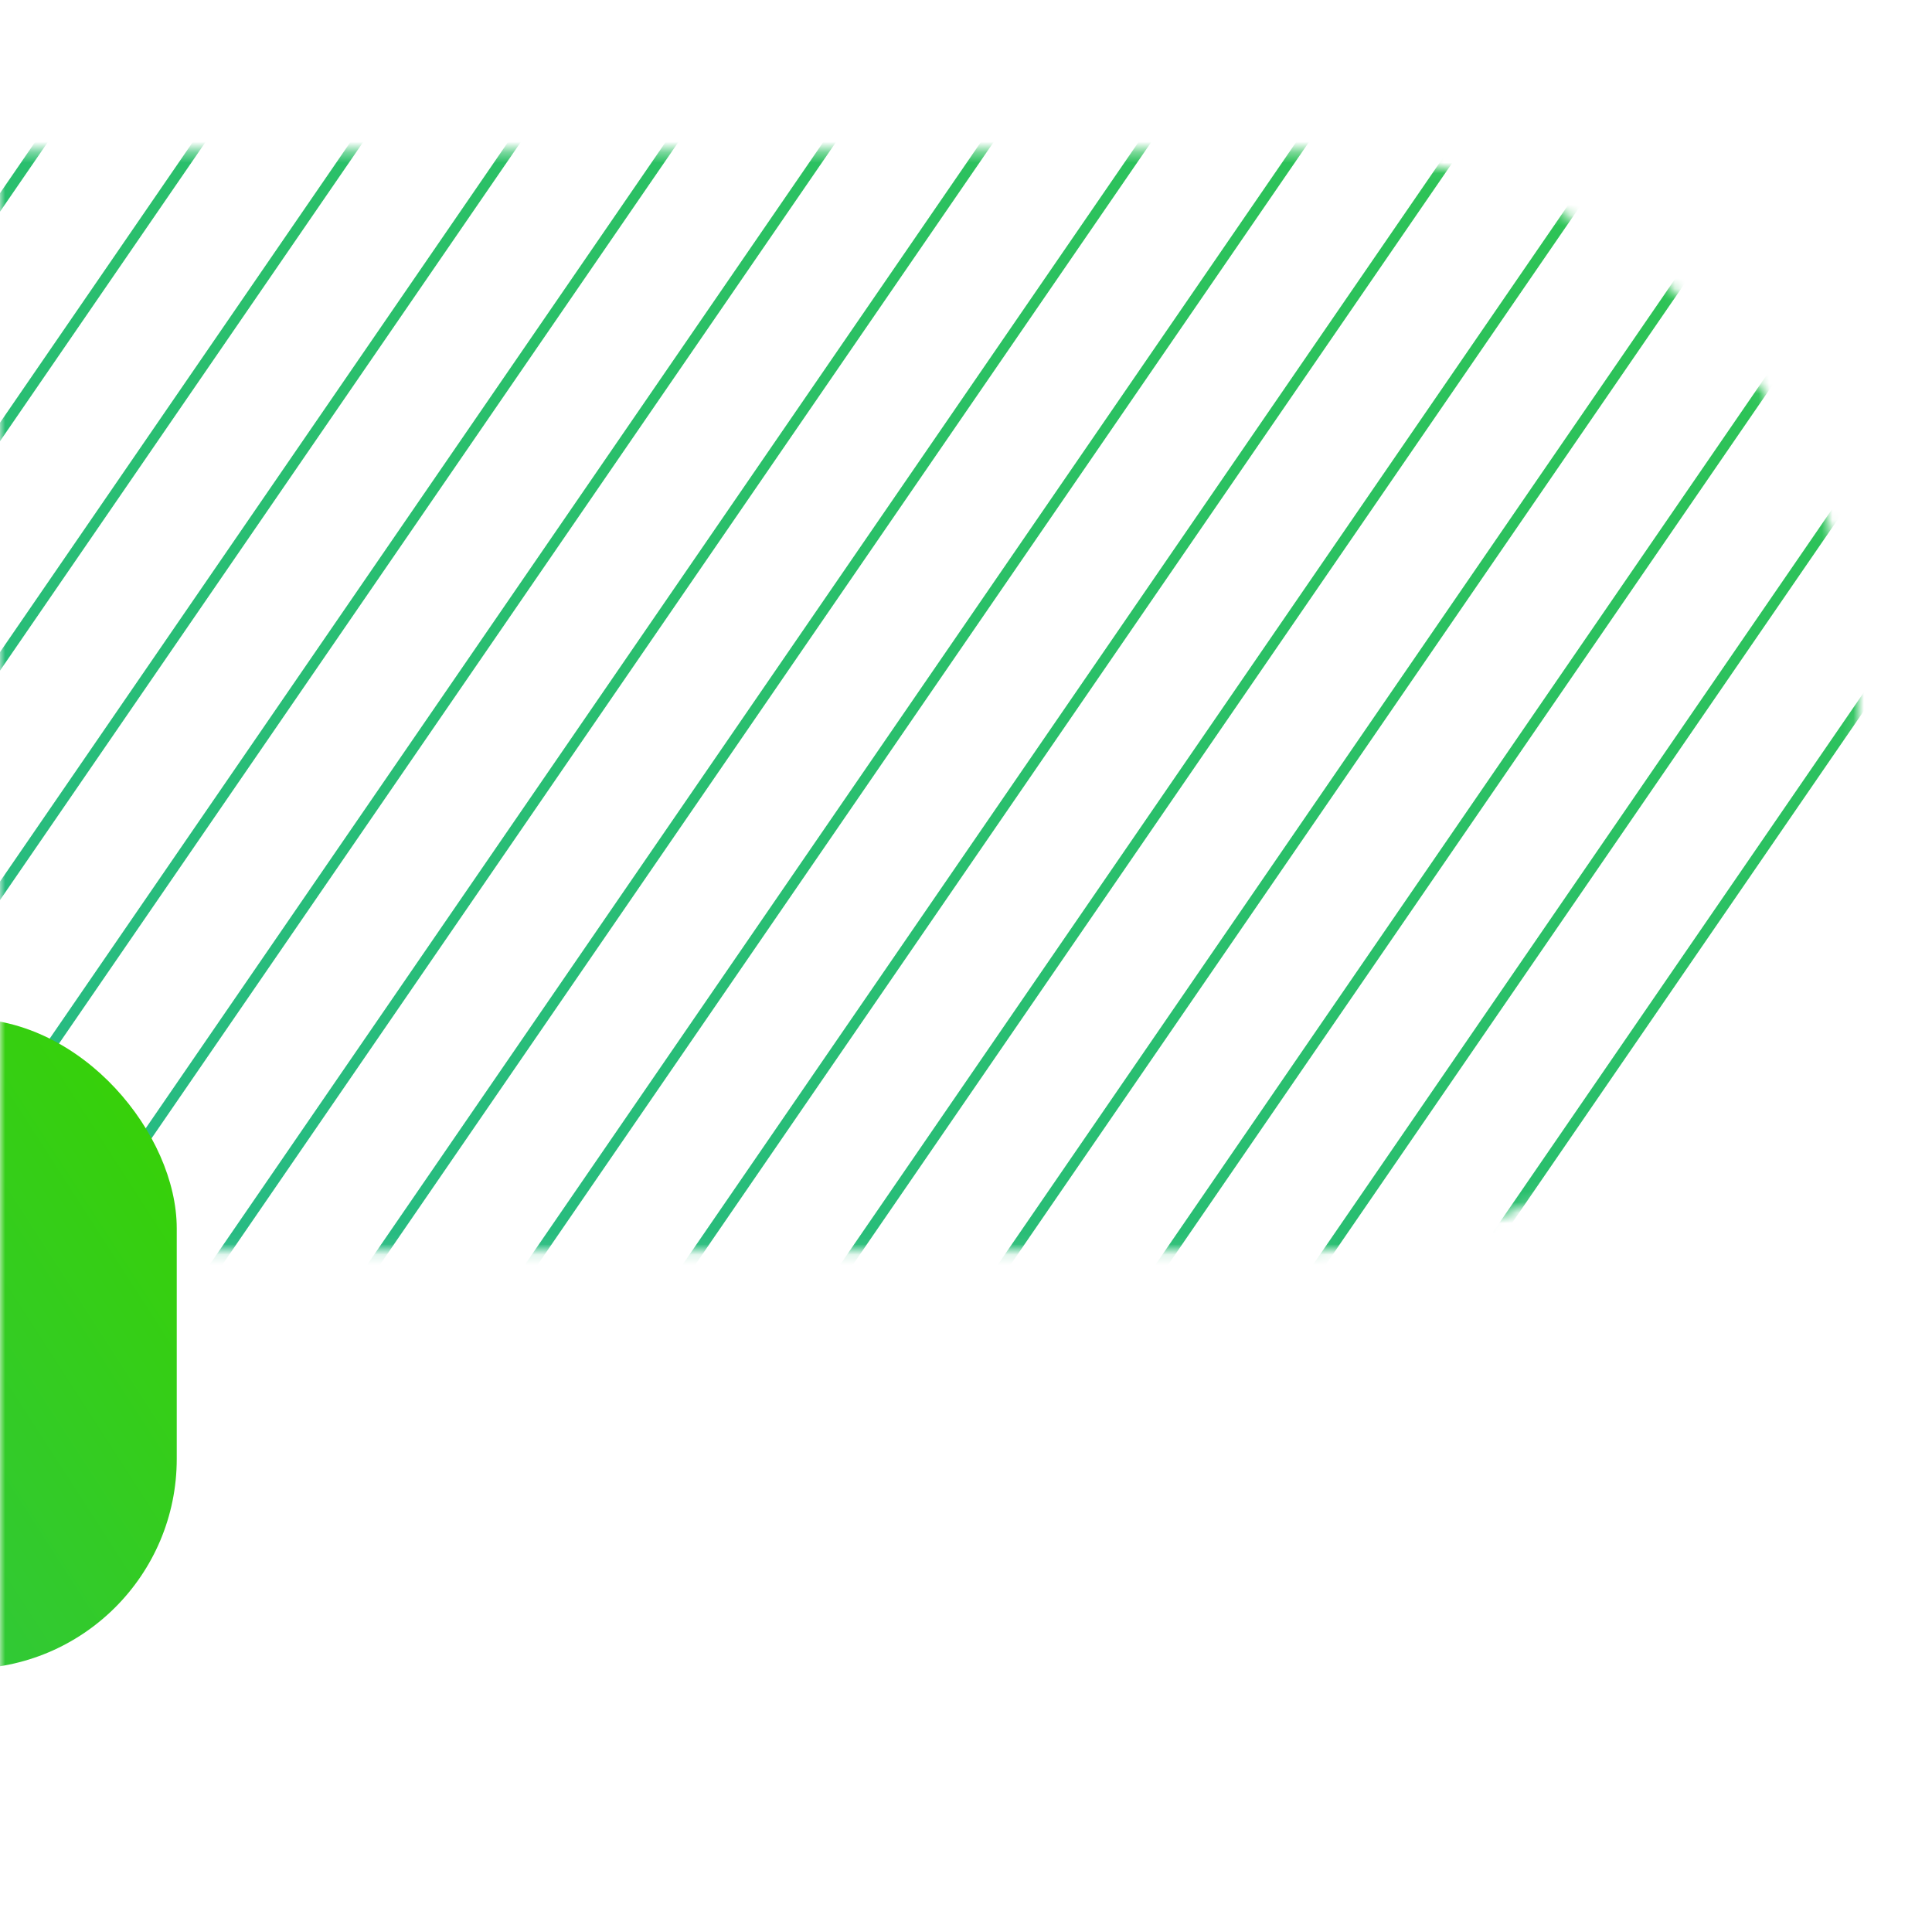 <svg width="184" height="182" viewBox="0 0 184 182" fill="none" xmlns="http://www.w3.org/2000/svg">
<mask id="mask0_1_3365" style="mask-type:alpha" maskUnits="userSpaceOnUse" x="0" y="0" width="184" height="182">
<rect width="184" height="182" fill="#D9D9D9"/>
</mask>
<g mask="url(#mask0_1_3365)">
<mask id="mask1_1_3365" style="mask-type:luminance" maskUnits="userSpaceOnUse" x="-288" y="14" width="465" height="106">
<path d="M-235.446 14.902H124.518C153.246 14.902 176.469 38.137 176.469 66.762C176.469 95.388 153.245 118.663 124.518 118.663H-235.446C-264.174 118.663 -287.397 95.428 -287.397 66.762C-287.397 38.096 -264.174 14.902 -235.446 14.902Z" fill="white" stroke="white"/>
</mask>
<g mask="url(#mask1_1_3365)">
<path d="M24.977 -410.43L-468.404 307.754" stroke="url(#paint0_linear_1_3365)" stroke-linecap="round" stroke-linejoin="round"/>
<path d="M35.172 -403.416L-458.199 314.757" stroke="url(#paint1_linear_1_3365)" stroke-linecap="round" stroke-linejoin="round"/>
<path d="M4.577 -424.438L-488.804 293.746" stroke="url(#paint2_linear_1_3365)" stroke-linecap="round" stroke-linejoin="round"/>
<path d="M14.772 -417.434L-478.599 300.75" stroke="url(#paint3_linear_1_3365)" stroke-linecap="round" stroke-linejoin="round"/>
<path d="M45.376 -396.412L-448.005 321.772" stroke="url(#paint4_linear_1_3365)" stroke-linecap="round" stroke-linejoin="round"/>
<path d="M55.571 -389.408L-437.81 328.775" stroke="url(#paint5_linear_1_3365)" stroke-linecap="round" stroke-linejoin="round"/>
<path d="M96.37 -361.384L-397.011 356.8" stroke="url(#paint6_linear_1_3365)" stroke-linecap="round" stroke-linejoin="round"/>
<path d="M116.77 -347.366L-376.612 370.818" stroke="url(#paint7_linear_1_3365)" stroke-linecap="round" stroke-linejoin="round"/>
<path d="M126.964 -340.362L-366.407 377.822" stroke="url(#paint8_linear_1_3365)" stroke-linecap="round" stroke-linejoin="round"/>
<path d="M137.169 -333.358L-356.212 384.826" stroke="url(#paint9_linear_1_3365)" stroke-linecap="round" stroke-linejoin="round"/>
<path d="M167.763 -312.337L-325.618 405.847" stroke="url(#paint10_linear_1_3365)" stroke-linecap="round" stroke-linejoin="round"/>
<path d="M177.958 -305.323L-315.413 412.851" stroke="url(#paint11_linear_1_3365)" stroke-linecap="round" stroke-linejoin="round"/>
<path d="M147.364 -326.344L-346.017 391.839" stroke="url(#paint12_linear_1_3365)" stroke-linecap="round" stroke-linejoin="round"/>
<path d="M157.559 -319.34L-335.812 398.844" stroke="url(#paint13_linear_1_3365)" stroke-linecap="round" stroke-linejoin="round"/>
<path d="M228.962 -270.294L-264.419 447.89" stroke="url(#paint14_linear_1_3365)" stroke-linecap="round" stroke-linejoin="round"/>
<path d="M239.157 -263.29L-254.214 454.894" stroke="url(#paint15_linear_1_3365)" stroke-linecap="round" stroke-linejoin="round"/>
<path d="M208.562 -284.312L-284.819 433.872" stroke="url(#paint16_linear_1_3365)" stroke-linecap="round" stroke-linejoin="round"/>
<path d="M218.757 -277.298L-274.614 440.886" stroke="url(#paint17_linear_1_3365)" stroke-linecap="round" stroke-linejoin="round"/>
<path d="M249.351 -256.276L-244.02 461.898" stroke="url(#paint18_linear_1_3365)" stroke-linecap="round" stroke-linejoin="round"/>
<path d="M259.557 -249.273L-233.825 468.911" stroke="url(#paint19_linear_1_3365)" stroke-linecap="round" stroke-linejoin="round"/>
<path d="M188.163 -298.319L-305.218 419.865" stroke="url(#paint20_linear_1_3365)" stroke-linecap="round" stroke-linejoin="round"/>
<path d="M198.358 -291.315L-295.013 426.868" stroke="url(#paint21_linear_1_3365)" stroke-linecap="round" stroke-linejoin="round"/>
<path d="M86.165 -368.387L-407.206 349.797" stroke="url(#paint22_linear_1_3365)" stroke-linecap="round" stroke-linejoin="round"/>
<path d="M106.564 -354.37L-386.807 363.804" stroke="url(#paint23_linear_1_3365)" stroke-linecap="round" stroke-linejoin="round"/>
<path d="M65.766 -382.405L-427.605 335.779" stroke="url(#paint24_linear_1_3365)" stroke-linecap="round" stroke-linejoin="round"/>
<path d="M75.971 -375.391L-417.41 342.793" stroke="url(#paint25_linear_1_3365)" stroke-linecap="round" stroke-linejoin="round"/>
<path d="M300.355 -221.248L-193.026 496.936" stroke="url(#paint26_linear_1_3365)" stroke-linecap="round" stroke-linejoin="round"/>
<path d="M320.755 -207.23L-172.627 510.944" stroke="url(#paint27_linear_1_3365)" stroke-linecap="round" stroke-linejoin="round"/>
<path d="M330.95 -200.226L-162.421 517.958" stroke="url(#paint28_linear_1_3365)" stroke-linecap="round" stroke-linejoin="round"/>
<path d="M341.144 -193.222L-152.227 524.962" stroke="url(#paint29_linear_1_3365)" stroke-linecap="round" stroke-linejoin="round"/>
<path d="M371.749 -172.201L-121.633 545.983" stroke="url(#paint30_linear_1_3365)" stroke-linecap="round" stroke-linejoin="round"/>
<path d="M381.943 -165.197L-111.428 552.987" stroke="url(#paint31_linear_1_3365)" stroke-linecap="round" stroke-linejoin="round"/>
<path d="M351.349 -186.219L-142.032 531.965" stroke="url(#paint32_linear_1_3365)" stroke-linecap="round" stroke-linejoin="round"/>
<path d="M361.544 -179.205L-131.827 538.979" stroke="url(#paint33_linear_1_3365)" stroke-linecap="round" stroke-linejoin="round"/>
<path d="M432.947 -130.158L-60.434 588.026" stroke="url(#paint34_linear_1_3365)" stroke-linecap="round" stroke-linejoin="round"/>
<path d="M443.142 -123.154L-50.239 595.03" stroke="url(#paint35_linear_1_3365)" stroke-linecap="round" stroke-linejoin="round"/>
<path d="M412.548 -144.176L-80.833 574.008" stroke="url(#paint36_linear_1_3365)" stroke-linecap="round" stroke-linejoin="round"/>
<path d="M422.742 -137.172L-70.629 581.012" stroke="url(#paint37_linear_1_3365)" stroke-linecap="round" stroke-linejoin="round"/>
<path d="M453.336 -116.151L-40.035 602.033" stroke="url(#paint38_linear_1_3365)" stroke-linecap="round" stroke-linejoin="round"/>
<path d="M463.542 -109.137L-29.84 609.037" stroke="url(#paint39_linear_1_3365)" stroke-linecap="round" stroke-linejoin="round"/>
<path d="M392.148 -158.183L-101.233 559.991" stroke="url(#paint40_linear_1_3365)" stroke-linecap="round" stroke-linejoin="round"/>
<path d="M402.343 -151.18L-91.028 567.004" stroke="url(#paint41_linear_1_3365)" stroke-linecap="round" stroke-linejoin="round"/>
<path d="M290.15 -228.251L-203.221 489.933" stroke="url(#paint42_linear_1_3365)" stroke-linecap="round" stroke-linejoin="round"/>
<path d="M310.55 -214.244L-182.821 503.94" stroke="url(#paint43_linear_1_3365)" stroke-linecap="round" stroke-linejoin="round"/>
<path d="M269.751 -242.269L-223.62 475.915" stroke="url(#paint44_linear_1_3365)" stroke-linecap="round" stroke-linejoin="round"/>
<path d="M279.956 -235.265L-213.425 482.919" stroke="url(#paint45_linear_1_3365)" stroke-linecap="round" stroke-linejoin="round"/>
</g>
<rect x="-136.926" y="97" width="153.759" height="61.951" rx="20" fill="url(#paint46_linear_1_3365)"/>
</g>
<defs>
<linearGradient id="paint0_linear_1_3365" x1="-468.404" y1="-51.338" x2="24.977" y2="-51.338" gradientUnits="userSpaceOnUse">
<stop stop-color="#0473EA"/>
<stop offset="0.5" stop-color="#27BB83"/>
<stop offset="1" stop-color="#38D200"/>
</linearGradient>
<linearGradient id="paint1_linear_1_3365" x1="-458.199" y1="-44.329" x2="35.172" y2="-44.329" gradientUnits="userSpaceOnUse">
<stop stop-color="#0473EA"/>
<stop offset="0.5" stop-color="#27BB83"/>
<stop offset="1" stop-color="#38D200"/>
</linearGradient>
<linearGradient id="paint2_linear_1_3365" x1="-488.804" y1="-65.346" x2="4.577" y2="-65.346" gradientUnits="userSpaceOnUse">
<stop stop-color="#0473EA"/>
<stop offset="0.5" stop-color="#27BB83"/>
<stop offset="1" stop-color="#38D200"/>
</linearGradient>
<linearGradient id="paint3_linear_1_3365" x1="-478.599" y1="-58.342" x2="14.772" y2="-58.342" gradientUnits="userSpaceOnUse">
<stop stop-color="#0473EA"/>
<stop offset="0.5" stop-color="#27BB83"/>
<stop offset="1" stop-color="#38D200"/>
</linearGradient>
<linearGradient id="paint4_linear_1_3365" x1="-448.005" y1="-37.32" x2="45.376" y2="-37.32" gradientUnits="userSpaceOnUse">
<stop stop-color="#0473EA"/>
<stop offset="0.5" stop-color="#27BB83"/>
<stop offset="1" stop-color="#38D200"/>
</linearGradient>
<linearGradient id="paint5_linear_1_3365" x1="-437.81" y1="-30.317" x2="55.571" y2="-30.317" gradientUnits="userSpaceOnUse">
<stop stop-color="#0473EA"/>
<stop offset="0.5" stop-color="#27BB83"/>
<stop offset="1" stop-color="#38D200"/>
</linearGradient>
<linearGradient id="paint6_linear_1_3365" x1="-397.011" y1="-2.292" x2="96.37" y2="-2.292" gradientUnits="userSpaceOnUse">
<stop stop-color="#0473EA"/>
<stop offset="0.5" stop-color="#27BB83"/>
<stop offset="1" stop-color="#38D200"/>
</linearGradient>
<linearGradient id="paint7_linear_1_3365" x1="-376.612" y1="11.726" x2="116.77" y2="11.726" gradientUnits="userSpaceOnUse">
<stop stop-color="#0473EA"/>
<stop offset="0.5" stop-color="#27BB83"/>
<stop offset="1" stop-color="#38D200"/>
</linearGradient>
<linearGradient id="paint8_linear_1_3365" x1="-366.407" y1="18.73" x2="126.964" y2="18.73" gradientUnits="userSpaceOnUse">
<stop stop-color="#0473EA"/>
<stop offset="0.5" stop-color="#27BB83"/>
<stop offset="1" stop-color="#38D200"/>
</linearGradient>
<linearGradient id="paint9_linear_1_3365" x1="-356.212" y1="25.734" x2="137.169" y2="25.734" gradientUnits="userSpaceOnUse">
<stop stop-color="#0473EA"/>
<stop offset="0.5" stop-color="#27BB83"/>
<stop offset="1" stop-color="#38D200"/>
</linearGradient>
<linearGradient id="paint10_linear_1_3365" x1="-325.618" y1="46.755" x2="167.763" y2="46.755" gradientUnits="userSpaceOnUse">
<stop stop-color="#0473EA"/>
<stop offset="0.5" stop-color="#27BB83"/>
<stop offset="1" stop-color="#38D200"/>
</linearGradient>
<linearGradient id="paint11_linear_1_3365" x1="-315.413" y1="53.764" x2="177.958" y2="53.764" gradientUnits="userSpaceOnUse">
<stop stop-color="#0473EA"/>
<stop offset="0.5" stop-color="#27BB83"/>
<stop offset="1" stop-color="#38D200"/>
</linearGradient>
<linearGradient id="paint12_linear_1_3365" x1="-346.017" y1="32.748" x2="147.364" y2="32.748" gradientUnits="userSpaceOnUse">
<stop stop-color="#0473EA"/>
<stop offset="0.5" stop-color="#27BB83"/>
<stop offset="1" stop-color="#38D200"/>
</linearGradient>
<linearGradient id="paint13_linear_1_3365" x1="-335.812" y1="39.752" x2="157.559" y2="39.752" gradientUnits="userSpaceOnUse">
<stop stop-color="#0473EA"/>
<stop offset="0.5" stop-color="#27BB83"/>
<stop offset="1" stop-color="#38D200"/>
</linearGradient>
<linearGradient id="paint14_linear_1_3365" x1="-264.419" y1="88.798" x2="228.962" y2="88.798" gradientUnits="userSpaceOnUse">
<stop stop-color="#0473EA"/>
<stop offset="0.5" stop-color="#27BB83"/>
<stop offset="1" stop-color="#38D200"/>
</linearGradient>
<linearGradient id="paint15_linear_1_3365" x1="-254.214" y1="95.802" x2="239.157" y2="95.802" gradientUnits="userSpaceOnUse">
<stop stop-color="#0473EA"/>
<stop offset="0.5" stop-color="#27BB83"/>
<stop offset="1" stop-color="#38D200"/>
</linearGradient>
<linearGradient id="paint16_linear_1_3365" x1="-284.819" y1="74.78" x2="208.562" y2="74.78" gradientUnits="userSpaceOnUse">
<stop stop-color="#0473EA"/>
<stop offset="0.5" stop-color="#27BB83"/>
<stop offset="1" stop-color="#38D200"/>
</linearGradient>
<linearGradient id="paint17_linear_1_3365" x1="-274.614" y1="81.794" x2="218.757" y2="81.794" gradientUnits="userSpaceOnUse">
<stop stop-color="#0473EA"/>
<stop offset="0.5" stop-color="#27BB83"/>
<stop offset="1" stop-color="#38D200"/>
</linearGradient>
<linearGradient id="paint18_linear_1_3365" x1="-244.02" y1="102.811" x2="249.351" y2="102.811" gradientUnits="userSpaceOnUse">
<stop stop-color="#0473EA"/>
<stop offset="0.5" stop-color="#27BB83"/>
<stop offset="1" stop-color="#38D200"/>
</linearGradient>
<linearGradient id="paint19_linear_1_3365" x1="-233.825" y1="109.819" x2="259.556" y2="109.819" gradientUnits="userSpaceOnUse">
<stop stop-color="#0473EA"/>
<stop offset="0.5" stop-color="#27BB83"/>
<stop offset="1" stop-color="#38D200"/>
</linearGradient>
<linearGradient id="paint20_linear_1_3365" x1="-305.218" y1="60.773" x2="188.163" y2="60.773" gradientUnits="userSpaceOnUse">
<stop stop-color="#0473EA"/>
<stop offset="0.5" stop-color="#27BB83"/>
<stop offset="1" stop-color="#38D200"/>
</linearGradient>
<linearGradient id="paint21_linear_1_3365" x1="-295.013" y1="67.776" x2="198.358" y2="67.776" gradientUnits="userSpaceOnUse">
<stop stop-color="#0473EA"/>
<stop offset="0.5" stop-color="#27BB83"/>
<stop offset="1" stop-color="#38D200"/>
</linearGradient>
<linearGradient id="paint22_linear_1_3365" x1="-407.206" y1="-9.295" x2="86.165" y2="-9.295" gradientUnits="userSpaceOnUse">
<stop stop-color="#0473EA"/>
<stop offset="0.5" stop-color="#27BB83"/>
<stop offset="1" stop-color="#38D200"/>
</linearGradient>
<linearGradient id="paint23_linear_1_3365" x1="-386.807" y1="4.717" x2="106.564" y2="4.717" gradientUnits="userSpaceOnUse">
<stop stop-color="#0473EA"/>
<stop offset="0.5" stop-color="#27BB83"/>
<stop offset="1" stop-color="#38D200"/>
</linearGradient>
<linearGradient id="paint24_linear_1_3365" x1="-427.605" y1="-23.313" x2="65.766" y2="-23.313" gradientUnits="userSpaceOnUse">
<stop stop-color="#0473EA"/>
<stop offset="0.5" stop-color="#27BB83"/>
<stop offset="1" stop-color="#38D200"/>
</linearGradient>
<linearGradient id="paint25_linear_1_3365" x1="-417.41" y1="-16.299" x2="75.971" y2="-16.299" gradientUnits="userSpaceOnUse">
<stop stop-color="#0473EA"/>
<stop offset="0.5" stop-color="#27BB83"/>
<stop offset="1" stop-color="#38D200"/>
</linearGradient>
<linearGradient id="paint26_linear_1_3365" x1="-193.026" y1="137.844" x2="300.355" y2="137.844" gradientUnits="userSpaceOnUse">
<stop stop-color="#0473EA"/>
<stop offset="0.5" stop-color="#27BB83"/>
<stop offset="1" stop-color="#38D200"/>
</linearGradient>
<linearGradient id="paint27_linear_1_3365" x1="-172.627" y1="151.857" x2="320.755" y2="151.857" gradientUnits="userSpaceOnUse">
<stop stop-color="#0473EA"/>
<stop offset="0.5" stop-color="#27BB83"/>
<stop offset="1" stop-color="#38D200"/>
</linearGradient>
<linearGradient id="paint28_linear_1_3365" x1="-162.421" y1="158.866" x2="330.95" y2="158.866" gradientUnits="userSpaceOnUse">
<stop stop-color="#0473EA"/>
<stop offset="0.5" stop-color="#27BB83"/>
<stop offset="1" stop-color="#38D200"/>
</linearGradient>
<linearGradient id="paint29_linear_1_3365" x1="-152.227" y1="165.87" x2="341.144" y2="165.87" gradientUnits="userSpaceOnUse">
<stop stop-color="#0473EA"/>
<stop offset="0.5" stop-color="#27BB83"/>
<stop offset="1" stop-color="#38D200"/>
</linearGradient>
<linearGradient id="paint30_linear_1_3365" x1="-121.633" y1="186.891" x2="371.749" y2="186.891" gradientUnits="userSpaceOnUse">
<stop stop-color="#0473EA"/>
<stop offset="0.5" stop-color="#27BB83"/>
<stop offset="1" stop-color="#38D200"/>
</linearGradient>
<linearGradient id="paint31_linear_1_3365" x1="-111.428" y1="193.895" x2="381.943" y2="193.895" gradientUnits="userSpaceOnUse">
<stop stop-color="#0473EA"/>
<stop offset="0.5" stop-color="#27BB83"/>
<stop offset="1" stop-color="#38D200"/>
</linearGradient>
<linearGradient id="paint32_linear_1_3365" x1="-142.032" y1="172.873" x2="351.349" y2="172.873" gradientUnits="userSpaceOnUse">
<stop stop-color="#0473EA"/>
<stop offset="0.5" stop-color="#27BB83"/>
<stop offset="1" stop-color="#38D200"/>
</linearGradient>
<linearGradient id="paint33_linear_1_3365" x1="-131.827" y1="179.887" x2="361.544" y2="179.887" gradientUnits="userSpaceOnUse">
<stop stop-color="#0473EA"/>
<stop offset="0.5" stop-color="#27BB83"/>
<stop offset="1" stop-color="#38D200"/>
</linearGradient>
<linearGradient id="paint34_linear_1_3365" x1="-60.434" y1="228.934" x2="432.947" y2="228.934" gradientUnits="userSpaceOnUse">
<stop stop-color="#0473EA"/>
<stop offset="0.5" stop-color="#27BB83"/>
<stop offset="1" stop-color="#38D200"/>
</linearGradient>
<linearGradient id="paint35_linear_1_3365" x1="-50.239" y1="235.938" x2="443.142" y2="235.938" gradientUnits="userSpaceOnUse">
<stop stop-color="#0473EA"/>
<stop offset="0.5" stop-color="#27BB83"/>
<stop offset="1" stop-color="#38D200"/>
</linearGradient>
<linearGradient id="paint36_linear_1_3365" x1="-80.833" y1="214.916" x2="412.548" y2="214.916" gradientUnits="userSpaceOnUse">
<stop stop-color="#0473EA"/>
<stop offset="0.5" stop-color="#27BB83"/>
<stop offset="1" stop-color="#38D200"/>
</linearGradient>
<linearGradient id="paint37_linear_1_3365" x1="-70.629" y1="221.92" x2="422.742" y2="221.92" gradientUnits="userSpaceOnUse">
<stop stop-color="#0473EA"/>
<stop offset="0.5" stop-color="#27BB83"/>
<stop offset="1" stop-color="#38D200"/>
</linearGradient>
<linearGradient id="paint38_linear_1_3365" x1="-40.035" y1="242.941" x2="453.336" y2="242.941" gradientUnits="userSpaceOnUse">
<stop stop-color="#0473EA"/>
<stop offset="0.5" stop-color="#27BB83"/>
<stop offset="1" stop-color="#38D200"/>
</linearGradient>
<linearGradient id="paint39_linear_1_3365" x1="-29.84" y1="249.95" x2="463.542" y2="249.95" gradientUnits="userSpaceOnUse">
<stop stop-color="#0473EA"/>
<stop offset="0.5" stop-color="#27BB83"/>
<stop offset="1" stop-color="#38D200"/>
</linearGradient>
<linearGradient id="paint40_linear_1_3365" x1="-101.233" y1="200.904" x2="392.148" y2="200.904" gradientUnits="userSpaceOnUse">
<stop stop-color="#0473EA"/>
<stop offset="0.5" stop-color="#27BB83"/>
<stop offset="1" stop-color="#38D200"/>
</linearGradient>
<linearGradient id="paint41_linear_1_3365" x1="-91.028" y1="207.912" x2="402.343" y2="207.912" gradientUnits="userSpaceOnUse">
<stop stop-color="#0473EA"/>
<stop offset="0.5" stop-color="#27BB83"/>
<stop offset="1" stop-color="#38D200"/>
</linearGradient>
<linearGradient id="paint42_linear_1_3365" x1="-203.221" y1="130.841" x2="290.15" y2="130.841" gradientUnits="userSpaceOnUse">
<stop stop-color="#0473EA"/>
<stop offset="0.5" stop-color="#27BB83"/>
<stop offset="1" stop-color="#38D200"/>
</linearGradient>
<linearGradient id="paint43_linear_1_3365" x1="-182.821" y1="144.848" x2="310.55" y2="144.848" gradientUnits="userSpaceOnUse">
<stop stop-color="#0473EA"/>
<stop offset="0.5" stop-color="#27BB83"/>
<stop offset="1" stop-color="#38D200"/>
</linearGradient>
<linearGradient id="paint44_linear_1_3365" x1="-223.62" y1="116.823" x2="269.751" y2="116.823" gradientUnits="userSpaceOnUse">
<stop stop-color="#0473EA"/>
<stop offset="0.5" stop-color="#27BB83"/>
<stop offset="1" stop-color="#38D200"/>
</linearGradient>
<linearGradient id="paint45_linear_1_3365" x1="-213.425" y1="123.827" x2="279.956" y2="123.827" gradientUnits="userSpaceOnUse">
<stop stop-color="#0473EA"/>
<stop offset="0.5" stop-color="#27BB83"/>
<stop offset="1" stop-color="#38D200"/>
</linearGradient>
<linearGradient id="paint46_linear_1_3365" x1="-218.278" y1="159" x2="-23.698" y2="33.537" gradientUnits="userSpaceOnUse">
<stop stop-color="#0473EA"/>
<stop offset="0.5" stop-color="#27BB83"/>
<stop offset="1" stop-color="#38D200"/>
</linearGradient>
</defs>
</svg>
